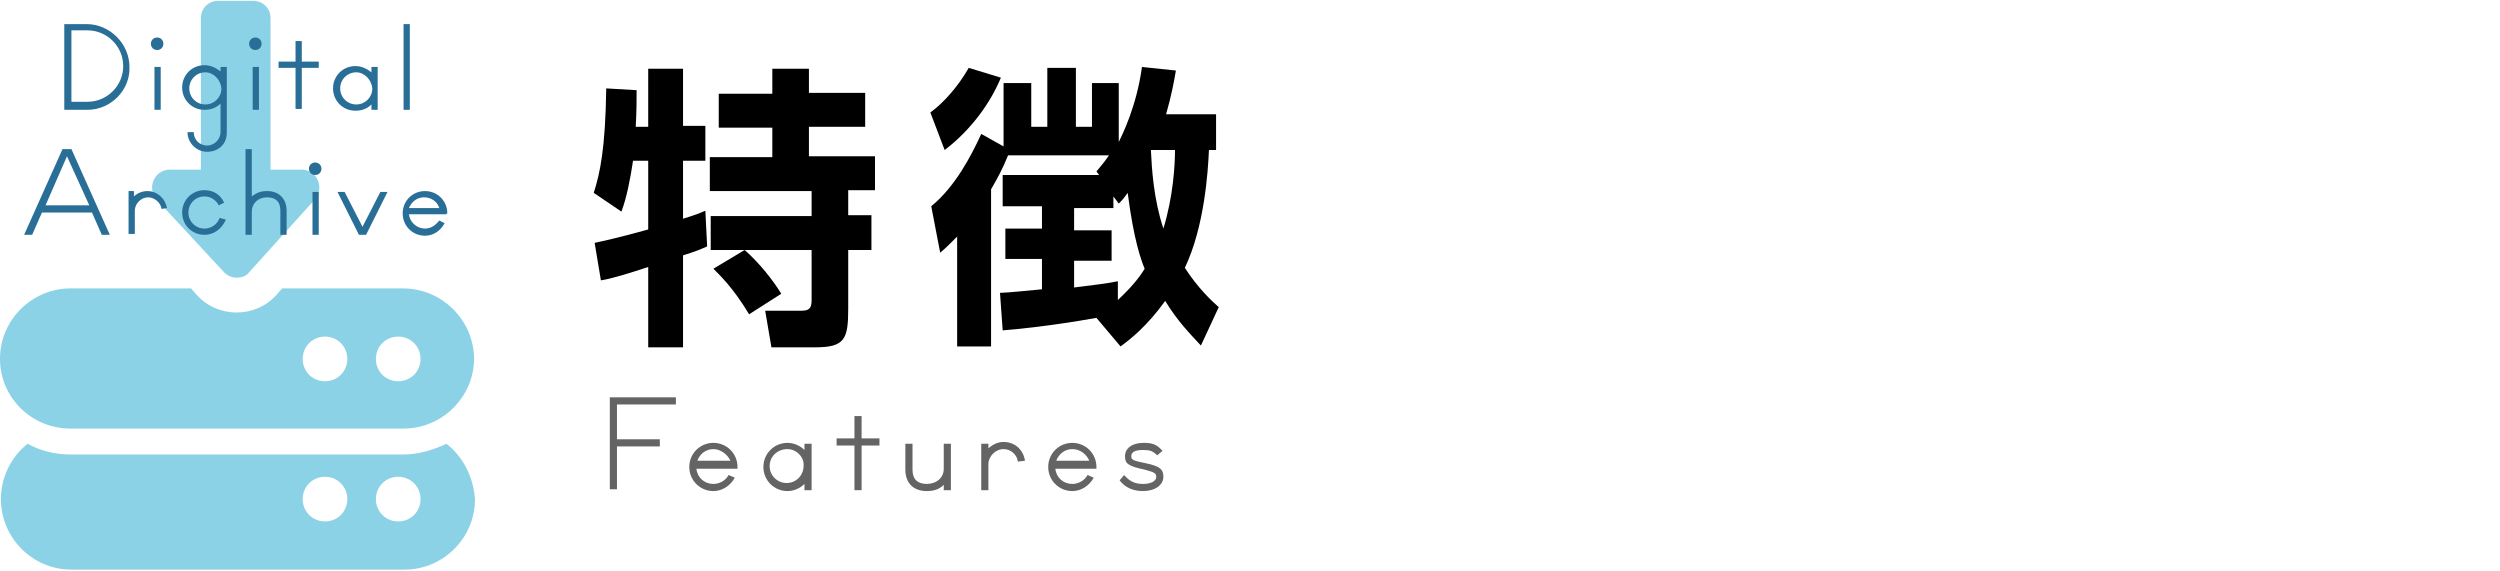 <?xml version="1.0" encoding="utf-8"?>
<!-- Generator: Adobe Illustrator 22.0.1, SVG Export Plug-In . SVG Version: 6.00 Build 0)  -->
<svg version="1.1" id="レイヤー_1" xmlns="http://www.w3.org/2000/svg" xmlns:xlink="http://www.w3.org/1999/xlink" x="0px"
	 y="0px" viewBox="0 0 280 64" style="enable-background:new 0 0 280 64;" xml:space="preserve">
<style type="text/css">
	.st0{fill:#8CD2E6;}
	.st1{fill:#286E96;}
	.st2{fill:#646464;}
</style>
<g>
	<path class="st0" d="M45.1,32.3H31.6l-0.7,0.8c-1.1,1.2-2.7,1.9-4.4,1.9c-1.7,0-3.3-0.7-4.4-1.9l-0.7-0.8H7.9
		c-4.3,0-7.9,3.5-7.9,7.9C0,44.5,3.5,48,7.9,48h37.3c4.3,0,7.9-3.5,7.9-7.9C53,35.8,49.5,32.3,45.1,32.3z M36.4,42.7
		c-1.4,0-2.5-1.1-2.5-2.5c0-1.4,1.1-2.5,2.5-2.5c1.4,0,2.5,1.1,2.5,2.5S37.8,42.7,36.4,42.7z M44.6,42.7c-1.4,0-2.5-1.1-2.5-2.5
		c0-1.4,1.1-2.5,2.5-2.5c1.4,0,2.5,1.1,2.5,2.5S46,42.7,44.6,42.7z"/>
	<path class="st0" d="M50,49.7c-1.5,0.7-3.1,1.2-4.8,1.2H7.9c-1.7,0-3.4-0.4-4.8-1.2c-1.8,1.4-3,3.7-3,6.2c0,4.3,3.5,7.9,7.9,7.9
		h37.3c4.3,0,7.9-3.5,7.9-7.9C53,53.3,51.8,51.1,50,49.7z M36.4,58.4c-1.4,0-2.5-1.1-2.5-2.5s1.1-2.5,2.5-2.5c1.4,0,2.5,1.1,2.5,2.5
		S37.8,58.4,36.4,58.4z M44.6,58.4c-1.4,0-2.5-1.1-2.5-2.5s1.1-2.5,2.5-2.5c1.4,0,2.5,1.1,2.5,2.5S46,58.4,44.6,58.4z"/>
	<path class="st0" d="M25.1,30.5c0.4,0.4,0.9,0.6,1.4,0.6c0.6,0,1.1-0.2,1.4-0.6l7.4-8.2c0.5-0.6,0.6-1.4,0.3-2.1
		c-0.3-0.7-1-1.2-1.8-1.2h-3.5v-17c0-1.1-0.9-1.9-1.9-1.9h-4c-1.1,0-1.9,0.9-1.9,1.9v17h-3.5c-0.8,0-1.5,0.5-1.8,1.2
		c-0.3,0.7-0.2,1.5,0.3,2.1L25.1,30.5z"/>
</g>
<g>
	<path class="st1" d="M9.8,12.3H7.2V2.7h2.5c2.6,0,4.8,2.2,4.8,4.8C14.6,10.1,12.4,12.3,9.8,12.3z M9.8,3.4H8v8h1.8c2.2,0,4-1.8,4-4
		S12,3.4,9.8,3.4z"/>
	<path class="st1" d="M17.6,5.6c-0.4,0-0.7-0.3-0.7-0.7c0-0.4,0.3-0.7,0.7-0.7c0.4,0,0.7,0.3,0.7,0.7C18.3,5.3,18,5.6,17.6,5.6z
		 M17.3,12.3V7.5H18v4.8H17.3z"/>
	<path class="st1" d="M23.2,17c-1.2,0-2.2-1-2.2-2.2h0.7c0,0.9,0.7,1.5,1.5,1.5c0.8,0,1.5-0.7,1.5-1.5v-3.2
		c-0.5,0.5-1.1,0.7-1.8,0.7c-1.4,0-2.5-1.1-2.5-2.5c0-1.4,1.1-2.5,2.5-2.5c0.7,0,1.3,0.3,1.8,0.7V7.5h0.7v7.4
		C25.4,16.1,24.5,17,23.2,17z M23,8.1c-1,0-1.8,0.8-1.8,1.8c0,1,0.8,1.8,1.8,1.8c1,0,1.8-0.8,1.8-1.8C24.7,8.9,23.9,8.1,23,8.1z"/>
	<path class="st1" d="M28.6,5.6c-0.4,0-0.7-0.3-0.7-0.7c0-0.4,0.3-0.7,0.7-0.7c0.4,0,0.7,0.3,0.7,0.7C29.3,5.3,29,5.6,28.6,5.6z
		 M28.3,12.3V7.5H29v4.8H28.3z"/>
	<path class="st1" d="M33.8,7.6v4.6h-0.7V7.6h-1.9V6.9h1.9V4.6h0.7v2.3h1.9v0.7H33.8z"/>
	<path class="st1" d="M41.6,12.3v-0.6c-0.5,0.5-1.1,0.7-1.8,0.7c-1.4,0-2.5-1.1-2.5-2.5c0-1.4,1.1-2.5,2.5-2.5
		c0.7,0,1.3,0.3,1.8,0.7V7.5h0.7v4.8H41.6z M39.9,8.1c-1,0-1.8,0.8-1.8,1.8c0,1,0.8,1.8,1.8,1.8c1,0,1.8-0.8,1.8-1.8
		C41.6,8.9,40.8,8.1,39.9,8.1z"/>
	<path class="st1" d="M45.2,12.3V2.7h0.7v9.6H45.2z"/>
	<path class="st1" d="M11.4,26.3l-1.1-2.5H4.7l-1.1,2.5H2.7L7,16.7H8l4.3,9.6H11.4z M7.5,17.5L5.1,23h4.9L7.5,17.5z"/>
	<path class="st1" d="M18.1,23.4c-0.1-0.7-0.8-1.3-1.5-1.3c-0.8,0-1.5,0.7-1.5,1.5v2.6h-0.7v-4.8H15V22c0.4-0.4,1-0.6,1.5-0.6
		c1.1,0,2,0.8,2.2,1.9L18.1,23.4z"/>
	<path class="st1" d="M22.9,26.3c-1.4,0-2.5-1.1-2.5-2.5c0-1.4,1.1-2.5,2.5-2.5c1,0,1.8,0.5,2.2,1.4l-0.6,0.3c-0.3-0.6-0.9-1-1.6-1
		c-1,0-1.8,0.8-1.8,1.8c0,1,0.8,1.8,1.8,1.8c0.7,0,1.4-0.4,1.7-1.2l0.7,0.2C24.8,25.7,23.9,26.3,22.9,26.3z"/>
	<path class="st1" d="M31.4,26.3v-2.7c0-1-0.5-1.5-1.5-1.5c-1,0-1.7,0.7-1.7,1.6v2.6h-0.7v-9.6h0.7V22c0.5-0.4,1-0.6,1.7-0.6
		c1.4,0,2.2,0.9,2.2,2.2v2.7H31.4z"/>
	<path class="st1" d="M35.3,19.6c-0.4,0-0.7-0.3-0.7-0.7c0-0.4,0.3-0.7,0.7-0.7c0.4,0,0.7,0.3,0.7,0.7C36,19.3,35.7,19.6,35.3,19.6z
		 M35,26.3v-4.8h0.7v4.8H35z"/>
	<path class="st1" d="M41,26.3h-0.8l-2.4-4.8h0.8l2,3.9l2-3.9h0.8L41,26.3z"/>
	<path class="st1" d="M50,24h-4.2c0.1,0.9,0.9,1.6,1.8,1.6c0.7,0,1.2-0.4,1.6-0.9l0.6,0.3c-0.5,0.9-1.3,1.4-2.2,1.4
		c-1.4,0-2.5-1.1-2.5-2.5c0-1.4,1.1-2.5,2.5-2.5c1.4,0,2.5,1.1,2.5,2.5C50,23.9,50,23.9,50,24z M47.5,22.1c-0.8,0-1.4,0.5-1.7,1.2
		h3.4C49,22.6,48.3,22.1,47.5,22.1z"/>
</g>
<g>
	<g>
		<path class="st2" d="M69.1,45.3v3.9h4.8V50h-4.8v4.8h-0.8V44.5h7.4v0.8H69.1z"/>
		<path class="st2" d="M82.6,52.5H78c0.1,1,0.9,1.7,1.9,1.7c0.7,0,1.4-0.4,1.7-1l0.7,0.3c-0.5,0.9-1.4,1.5-2.4,1.5
			c-1.5,0-2.7-1.2-2.7-2.7s1.2-2.7,2.7-2.7c1.5,0,2.7,1.2,2.7,2.7C82.6,52.3,82.6,52.4,82.6,52.5z M79.9,50.3
			c-0.8,0-1.5,0.5-1.8,1.3h3.7C81.5,50.9,80.7,50.3,79.9,50.3z"/>
		<path class="st2" d="M90.1,54.9v-0.7c-0.5,0.5-1.2,0.8-1.9,0.8c-1.5,0-2.7-1.2-2.7-2.7c0-1.5,1.2-2.7,2.7-2.7
			c0.7,0,1.4,0.3,1.9,0.8v-0.7h0.8v5.2H90.1z M88.2,50.3c-1.1,0-2,0.8-2,1.9c0,1.1,0.9,1.9,1.9,1.9c1.1,0,1.9-0.9,1.9-1.9
			C90.1,51.2,89.2,50.3,88.2,50.3z"/>
		<path class="st2" d="M96.5,49.9v5h-0.8v-5h-2v-0.8h2v-2.5h0.8v2.5h2v0.8H96.5z"/>
		<path class="st2" d="M105.7,54.9v-0.6c-0.5,0.5-1.1,0.7-1.9,0.7c-1.5,0-2.4-0.9-2.4-2.4v-2.9h0.8v2.9c0,1.1,0.6,1.6,1.6,1.6
			c1.1,0,1.9-0.7,1.9-1.7v-2.8h0.8v5.2H105.7z"/>
		<path class="st2" d="M114,51.7c-0.1-0.8-0.8-1.4-1.6-1.4c-0.9,0-1.7,0.8-1.7,1.7v2.9h-0.8v-5.2h0.8v0.5c0.5-0.4,1-0.7,1.7-0.7
			c1.2,0,2.2,0.8,2.4,2.1L114,51.7z"/>
		<path class="st2" d="M122.8,52.5h-4.6c0.1,1,0.9,1.7,1.9,1.7c0.7,0,1.4-0.4,1.7-1l0.7,0.3c-0.5,0.9-1.4,1.5-2.4,1.5
			c-1.5,0-2.7-1.2-2.7-2.7s1.2-2.7,2.7-2.7c1.5,0,2.7,1.2,2.7,2.7C122.8,52.3,122.8,52.4,122.8,52.5z M120.1,50.3
			c-0.8,0-1.5,0.5-1.8,1.3h3.7C121.7,50.9,121,50.3,120.1,50.3z"/>
		<path class="st2" d="M128,55c-1.1,0-2-0.4-2.6-1.2l0.5-0.6c0.6,0.7,1.2,1,2.1,1c0.9,0,1.5-0.3,1.5-0.8c0-0.4-0.2-0.5-1.3-0.8
			c-1.9-0.4-2.2-0.7-2.2-1.5c0-0.9,0.8-1.5,2.1-1.5c1,0,1.5,0.2,2.1,0.9l-0.6,0.5c-0.5-0.5-0.8-0.6-1.6-0.6c-0.8,0-1.3,0.2-1.3,0.7
			c0,0.4,0.2,0.5,1.7,0.8c1.4,0.3,1.9,0.6,1.9,1.5C130.3,54.3,129.4,55,128,55z"/>
	</g>
</g>
<g>
	<path d="M66.6,27.2c0.9-0.2,2.4-0.5,6-1.5V18h-1.7c-0.3,2-0.7,4.1-1.3,5.7l-3.1-2.1c0.7-2.2,1.3-4.9,1.4-11.7l3.4,0.2
		c0,1.2,0,2.4-0.1,4.1h1.4V7.7h3.9v6.4h2.5V18h-2.5v6.5c1.6-0.5,1.8-0.6,2.5-0.9l0.2,4c-0.7,0.3-1.1,0.5-2.7,1v10.3h-3.9v-9
		c-1.8,0.6-4,1.3-5.3,1.5L66.6,27.2z M83.4,28h-3.8v-3.8h11.3v-2.8H79.5v-3.8h7v-3.3h-6v-3.8h6V7.7h4.1v2.7h6.3v3.8h-6.3v3.3H98v3.8
		H95v2.8h2.6V28H95v6.6c0,3.4-0.4,4.3-3.7,4.3h-4.9l-0.7-4.1h4.1c1.1,0,1.1-0.6,1.1-1.4V28H83.4c1.6,1.4,3.2,3.4,4.1,4.9l-3.6,2.3
		c-1.8-3-3.3-4.4-4-5.1L83.4,28z"/>
	<path d="M112.1,8.7c-1.2,2.9-3.4,5.9-6.3,8.1l-1.6-4.2c1.5-1.1,3.1-2.9,4.3-5L112.1,8.7z M122.8,35.6c-5,0.9-9.1,1.3-10.5,1.4
		l-0.3-4.2c0.7,0,3.6-0.3,4.7-0.4v-3.4h-4.1v-3.4h4.1v-2.5h-4.4v-3.5h10.8l-0.3-0.4c0.4-0.5,0.8-0.9,1.4-1.8h-11.3
		c-0.6,1.5-1.2,2.6-1.9,3.8v17.6h-3.8V26.5c-0.9,0.9-1.3,1.3-1.9,1.8l-1-5.2c2.7-2.2,4.5-5.7,5.6-8.1l2.5,1.4V9.3h3.1v4.9h1.8V7.6
		h3.2v6.6h1.8V9.3h3v6.6c0.4-0.8,2-4,2.6-8.4l3.8,0.4c-0.2,1.2-0.5,2.8-1.1,4.9h5.6v4h-0.8c-0.1,2.4-0.5,8.6-2.7,13.2
		c1.5,2.3,3,3.7,3.8,4.4l-2,4.3c-1.2-1.3-2.6-2.7-4-5c-2,2.8-3.9,4.3-5,5.1L122.8,35.6z M124.7,22v1.3h-4.4v2.5h4.2v3.4h-4.2v3
		c2.3-0.3,3.4-0.4,4.9-0.7v2.1c1.5-1.4,2.4-2.5,3-3.5c-0.4-1-1.2-3.1-1.9-8.5c-0.5,0.7-0.6,0.8-1,1.2L124.7,22z M128.9,16.8
		c0.1,2.1,0.3,5.5,1.4,8.8c1.1-3.6,1.3-7.1,1.3-8.8H128.9z"/>
</g>
</svg>
